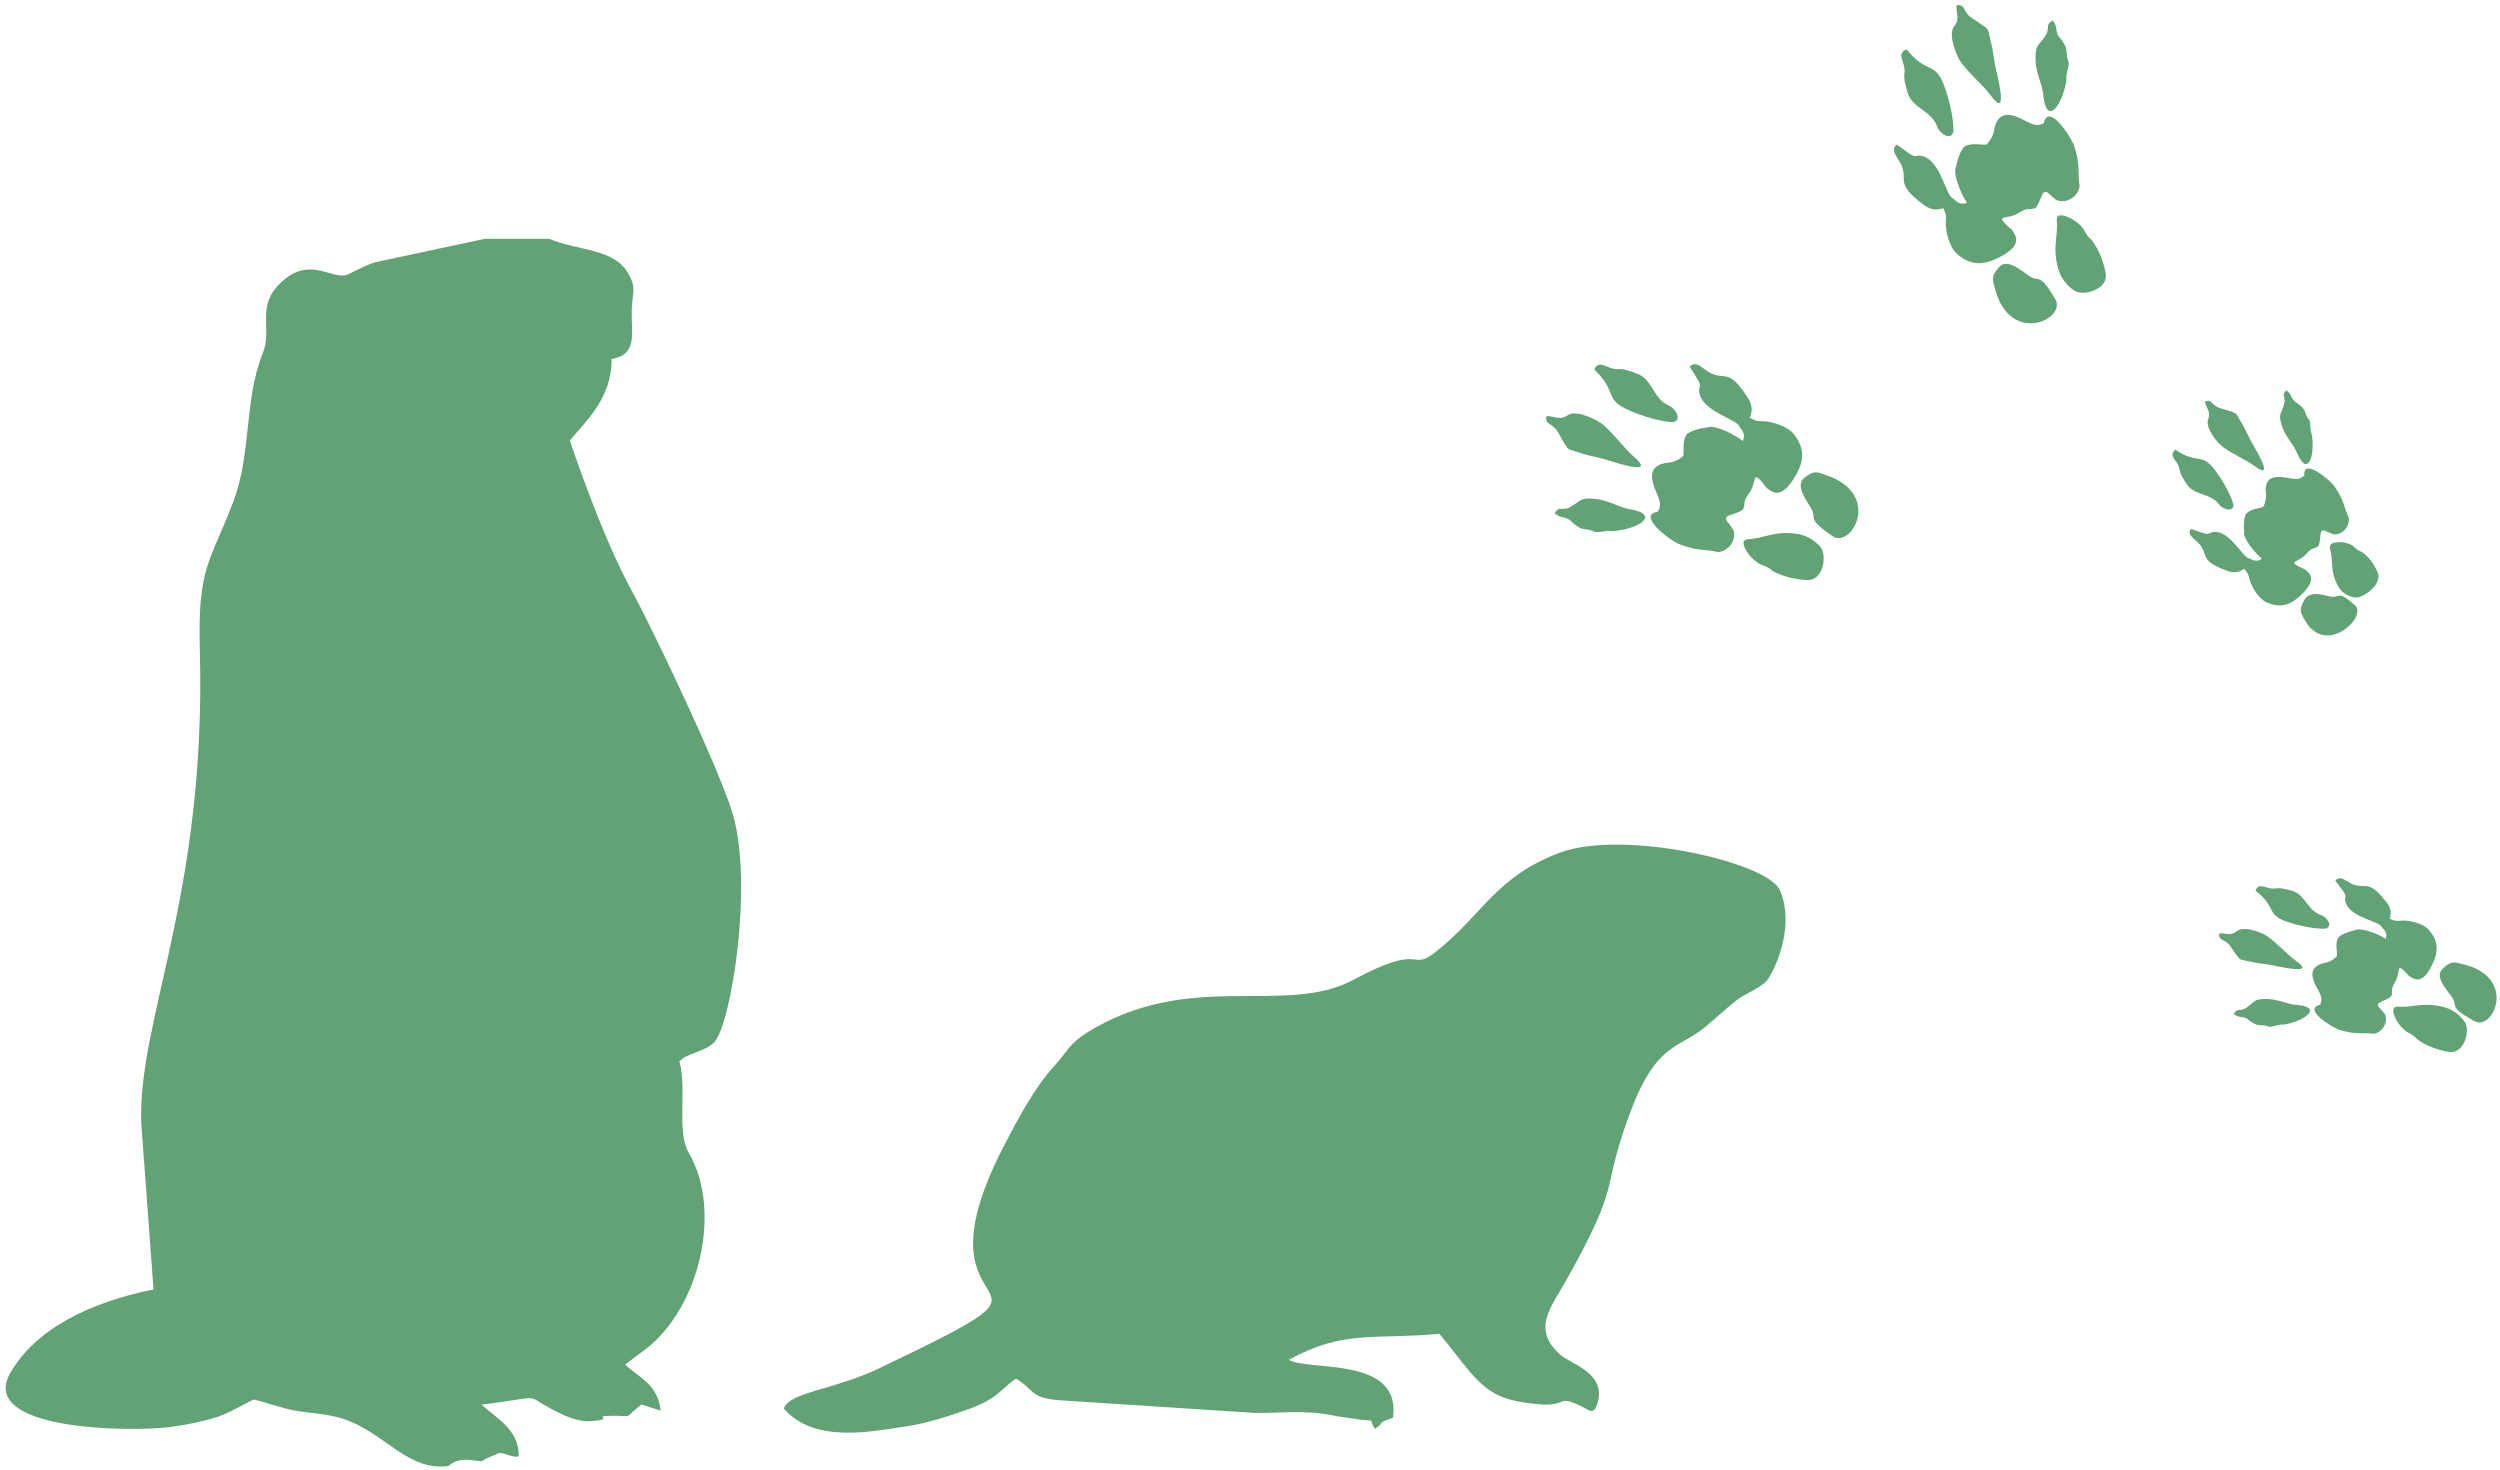 <svg width="182" height="107" viewBox="0 0 182 107" fill="none" xmlns="http://www.w3.org/2000/svg">
<path fill-rule="evenodd" clip-rule="evenodd" d="M145.21 9.253C145.171 9.639 145.025 10.117 144.606 10.523C144.21 10.573 143.552 10.363 143.039 10.654C142.775 10.804 142.451 11.736 142.436 12.024C142.071 12.613 142.843 14.261 143.204 14.776C142.626 14.918 142.578 14.768 142.021 14.325C141.568 13.809 141.113 11.385 139.713 11.329C139.467 11.319 139.57 11.407 139.322 11.351C139.084 11.298 138.374 10.704 138.081 10.518C137.53 10.989 138.258 11.52 138.469 12.137C138.841 13.219 138.035 13.398 140.015 14.887C140.489 15.244 140.889 15.345 141.473 15.156C141.733 15.701 141.664 15.786 141.653 16.27C141.642 16.776 141.878 17.975 142.487 18.497C143.531 19.392 144.468 19.312 145.667 18.671C147.423 17.73 146.61 17.04 146.489 16.745L146.042 16.354C145.32 15.61 146.132 15.992 146.872 15.548C147.758 15.017 147.502 15.346 148.17 15.156C148.673 14.583 148.614 13.54 149.22 14.154C149.393 14.333 149.529 14.408 149.704 14.56C150.416 14.868 151.269 14.326 151.394 13.585C151.227 12.358 151.468 12.159 151.017 10.672C150.823 10.032 149.132 7.413 148.79 8.966C148.058 9.378 147.527 8.714 146.656 8.445C145.917 8.217 145.429 8.463 145.21 9.253V9.253Z" fill="#61A375"/>
<path fill-rule="evenodd" clip-rule="evenodd" d="M149.74 15.916C149.714 16.154 149.777 16.262 149.739 16.786C149.671 17.73 149.489 18.405 149.869 19.671C150.108 20.468 150.778 21.048 151.126 21.22C151.76 21.532 153.525 21.055 153.29 19.859C153.138 19.087 152.827 18.22 152.33 17.552C152.162 17.328 152.151 17.387 152.024 17.233C151.741 16.892 151.776 16.584 151.024 16.058C150.732 15.854 149.797 15.389 149.74 15.916V15.916Z" fill="#61A375"/>
<path fill-rule="evenodd" clip-rule="evenodd" d="M149.625 21.779L149.58 21.703C148.409 19.738 148.494 20.624 147.708 20.08C147.151 19.694 146.128 18.788 145.549 19.43C144.902 20.146 145.069 20.352 145.22 20.956C146.29 25.233 150.491 23.233 149.625 21.779Z" fill="#61A375"/>
<path fill-rule="evenodd" clip-rule="evenodd" d="M145.393 5.39C145.127 4.42 145.162 3.907 144.899 2.887C144.655 1.944 144.869 2.234 144.039 1.633C143.772 1.44 143.418 1.273 143.223 1.012C142.888 0.565 142.997 0.356 142.454 0.368C142.38 0.715 142.512 0.969 142.5 1.328C142.484 1.793 142.234 1.818 142.132 2.193C141.979 2.754 142.303 3.721 142.627 4.323C142.995 5.006 144.469 6.313 144.872 6.877C146.183 8.711 145.509 6.012 145.393 5.39V5.39Z" fill="#61A375"/>
<path fill-rule="evenodd" clip-rule="evenodd" d="M141.364 9.687C141.438 9.754 141.544 9.828 141.759 9.916C142.059 9.897 142.048 9.891 142.196 9.651C142.305 8.729 141.75 6.571 141.336 5.771C140.736 4.61 140.106 5.228 138.804 3.598C138.075 3.881 138.592 4.411 138.644 5.014C138.655 5.138 138.654 5.213 138.648 5.261C138.577 5.823 138.712 6.117 138.851 6.666C139.131 7.775 140.277 7.947 140.848 8.851C141.092 9.236 140.986 9.345 141.364 9.687V9.687Z" fill="#61A375"/>
<path fill-rule="evenodd" clip-rule="evenodd" d="M148.761 7.016C149.01 9.12 150.067 7.769 150.401 6.032C150.475 5.69 150.385 5.665 150.462 5.344C150.764 4.081 150.488 4.769 150.455 3.872C150.441 3.496 150.418 3.429 150.156 3.014C149.947 2.682 149.842 2.717 149.745 2.348C149.638 1.938 149.744 1.932 149.446 1.488C148.797 1.858 149.341 2.001 148.849 2.692C148.467 3.229 148.246 3.275 148.2 3.869C148.088 5.29 148.72 6.06 148.761 7.016Z" fill="#61A375"/>
<path fill-rule="evenodd" clip-rule="evenodd" d="M121.226 33.706C121.615 33.695 122.102 33.584 122.537 33.196C122.617 32.804 122.455 32.133 122.783 31.643C122.952 31.39 123.905 31.136 124.193 31.141C124.808 30.82 126.395 31.712 126.882 32.109C127.065 31.543 126.919 31.484 126.519 30.896C126.038 30.407 123.653 29.775 123.699 28.375C123.707 28.129 123.788 28.238 123.751 27.987C123.715 27.745 123.174 26.994 123.01 26.688C123.521 26.174 123.997 26.938 124.596 27.194C125.649 27.644 125.886 26.853 127.227 28.937C127.547 29.436 127.618 29.842 127.388 30.411C127.912 30.709 128.002 30.647 128.486 30.672C128.99 30.698 130.17 31.021 130.645 31.666C131.461 32.773 131.313 33.702 130.586 34.851C129.52 36.533 128.891 35.671 128.605 35.53L128.248 35.055C127.558 34.28 127.88 35.118 127.383 35.824C126.788 36.669 127.136 36.437 126.897 37.09C126.289 37.55 125.253 37.414 125.821 38.063C125.986 38.249 126.051 38.391 126.191 38.576C126.446 39.308 125.842 40.119 125.094 40.19C123.883 39.934 123.667 40.159 122.216 39.6C121.592 39.36 119.105 37.483 120.679 37.255C121.142 36.555 120.519 35.977 120.315 35.088C120.142 34.334 120.423 33.866 121.226 33.706V33.706Z" fill="#61A375"/>
<path fill-rule="evenodd" clip-rule="evenodd" d="M127.132 39.282C127.364 39.222 127.48 39.268 127.994 39.156C128.917 38.953 129.559 38.675 130.866 38.869C131.69 38.99 132.36 39.57 132.58 39.889C132.981 40.471 132.763 42.287 131.545 42.227C130.76 42.187 129.857 42.005 129.125 41.609C128.879 41.475 128.935 41.456 128.765 41.352C128.386 41.121 128.086 41.2 127.458 40.532C127.214 40.272 126.619 39.414 127.132 39.282V39.282Z" fill="#61A375"/>
<path fill-rule="evenodd" clip-rule="evenodd" d="M133.395 39.026L133.323 38.975C131.448 37.663 132.327 37.813 131.841 36.99C131.497 36.406 130.668 35.319 131.351 34.788C132.113 34.196 132.305 34.377 132.898 34.573C137.085 35.953 134.782 39.996 133.395 39.026V39.026Z" fill="#61A375"/>
<path fill-rule="evenodd" clip-rule="evenodd" d="M117.36 33.605C116.412 33.268 115.898 33.266 114.9 32.929C113.977 32.617 114.251 32.851 113.713 31.98C113.54 31.699 113.399 31.334 113.153 31.12C112.732 30.753 112.515 30.847 112.567 30.306C112.918 30.258 113.162 30.408 113.521 30.422C113.986 30.441 114.029 30.193 114.411 30.118C114.982 30.007 115.922 30.401 116.498 30.768C117.153 31.185 118.349 32.751 118.882 33.194C120.615 34.636 117.972 33.767 117.36 33.605V33.605Z" fill="#61A375"/>
<path fill-rule="evenodd" clip-rule="evenodd" d="M121.941 29.902C122.003 29.981 122.069 30.091 122.141 30.312C122.099 30.61 122.094 30.599 121.844 30.729C120.917 30.77 118.805 30.059 118.037 29.588C116.924 28.904 117.586 28.32 116.056 26.903C116.392 26.197 116.882 26.751 117.48 26.848C117.602 26.867 117.677 26.872 117.726 26.869C118.291 26.84 118.575 26.995 119.112 27.174C120.197 27.535 120.286 28.69 121.145 29.326C121.512 29.597 121.627 29.5 121.941 29.902V29.902Z" fill="#61A375"/>
<path fill-rule="evenodd" clip-rule="evenodd" d="M118.735 37.082C120.816 37.485 119.391 38.44 117.633 38.646C117.288 38.694 117.269 38.604 116.943 38.657C115.662 38.866 116.368 38.641 115.475 38.542C115.102 38.501 115.037 38.472 114.642 38.181C114.326 37.948 114.369 37.846 114.008 37.723C113.607 37.585 113.593 37.691 113.172 37.361C113.589 36.741 113.691 37.294 114.417 36.854C114.98 36.512 115.042 36.295 115.638 36.292C117.063 36.285 117.785 36.972 118.735 37.082V37.082Z" fill="#61A375"/>
<path fill-rule="evenodd" clip-rule="evenodd" d="M164.936 35.722C164.999 36.044 164.999 36.466 164.761 36.897C164.453 37.035 163.87 37.027 163.528 37.388C163.352 37.575 163.32 38.407 163.378 38.643C163.229 39.209 164.259 40.348 164.677 40.675C164.245 40.932 164.169 40.822 163.61 40.603C163.118 40.298 162.153 38.453 161.009 38.752C160.808 38.805 160.913 38.851 160.699 38.867C160.494 38.882 159.775 38.578 159.492 38.5C159.164 39.016 159.882 39.265 160.205 39.711C160.771 40.493 160.164 40.836 162.13 41.551C162.6 41.721 162.948 41.704 163.373 41.408C163.717 41.784 163.682 41.87 163.793 42.264C163.908 42.674 164.394 43.584 165.014 43.855C166.077 44.321 166.814 44.026 167.624 43.212C168.81 42.021 167.983 41.664 167.813 41.456L167.356 41.25C166.59 40.827 167.339 40.935 167.827 40.395C168.412 39.748 168.286 40.077 168.779 39.759C169.044 39.172 168.739 38.345 169.379 38.692C169.563 38.793 169.692 38.82 169.87 38.9C170.521 38.973 171.075 38.325 170.994 37.696C170.557 36.747 170.702 36.528 169.972 35.438C169.658 34.969 167.648 33.272 167.754 34.61C167.265 35.122 166.673 34.717 165.904 34.715C165.251 34.713 164.918 35.031 164.936 35.722V35.722Z" fill="#61A375"/>
<path fill-rule="evenodd" clip-rule="evenodd" d="M169.612 39.841C169.624 40.036 169.691 40.099 169.733 40.522C169.808 41.284 169.752 41.876 170.242 42.732C170.551 43.272 171.186 43.491 171.497 43.503C172.064 43.525 173.455 42.531 173.094 41.678C172.861 41.128 172.483 40.558 171.979 40.211C171.81 40.095 171.809 40.145 171.682 40.069C171.401 39.901 171.387 39.648 170.692 39.501C170.423 39.444 169.586 39.409 169.612 39.841V39.841Z" fill="#61A375"/>
<path fill-rule="evenodd" clip-rule="evenodd" d="M171.456 44.08L171.409 44.037C170.167 42.911 170.361 43.575 169.636 43.425C169.122 43.319 168.151 42.969 167.761 43.675C167.327 44.462 167.494 44.564 167.703 44.984C169.184 47.954 172.375 44.913 171.456 44.08V44.08Z" fill="#61A375"/>
<path fill-rule="evenodd" clip-rule="evenodd" d="M164.132 32.559C163.678 31.842 163.58 31.419 163.116 30.66C162.687 29.959 162.931 30.14 162.114 29.86C161.85 29.77 161.523 29.722 161.301 29.56C160.921 29.282 160.958 29.086 160.522 29.229C160.548 29.528 160.717 29.7 160.796 29.993C160.898 30.372 160.702 30.454 160.712 30.782C160.726 31.273 161.226 31.973 161.636 32.379C162.101 32.84 163.613 33.532 164.077 33.888C165.587 35.046 164.379 33.033 164.132 32.559V32.559Z" fill="#61A375"/>
<path fill-rule="evenodd" clip-rule="evenodd" d="M161.938 37.02C162.014 37.056 162.117 37.09 162.313 37.108C162.55 37.018 162.54 37.016 162.6 36.786C162.461 36.015 161.482 34.41 160.951 33.866C160.18 33.077 159.824 33.731 158.372 32.735C157.853 33.144 158.401 33.444 158.592 33.918C158.631 34.015 158.649 34.076 158.656 34.117C158.737 34.587 158.917 34.791 159.165 35.201C159.665 36.026 160.632 35.884 161.315 36.472C161.607 36.723 161.549 36.837 161.938 37.02V37.02Z" fill="#61A375"/>
<path fill-rule="evenodd" clip-rule="evenodd" d="M167.251 33.042C167.97 34.68 168.491 33.328 168.332 31.844C168.308 31.55 168.229 31.552 168.212 31.273C168.145 30.18 168.092 30.803 167.844 30.087C167.74 29.787 167.705 29.739 167.392 29.468C167.141 29.252 167.065 29.306 166.896 29.032C166.708 28.727 166.792 28.696 166.442 28.411C166.01 28.87 166.484 28.851 166.257 29.53C166.081 30.058 165.914 30.149 166.023 30.64C166.283 31.815 166.982 32.281 167.251 33.042Z" fill="#61A375"/>
<path fill-rule="evenodd" clip-rule="evenodd" d="M169.073 70.134C169.397 70.094 169.797 69.962 170.131 69.603C170.166 69.269 169.977 68.719 170.213 68.282C170.335 68.057 171.113 67.769 171.355 67.751C171.845 67.433 173.245 68.054 173.684 68.348C173.793 67.859 173.666 67.822 173.284 67.361C172.842 66.989 170.794 66.649 170.722 65.472C170.71 65.265 170.786 65.35 170.735 65.143C170.685 64.943 170.173 64.357 170.011 64.113C170.398 63.642 170.858 64.244 171.38 64.412C172.298 64.705 172.434 64.023 173.722 65.664C174.03 66.056 174.122 66.391 173.973 66.886C174.437 67.094 174.507 67.034 174.914 67.017C175.339 66.999 176.353 67.177 176.802 67.679C177.573 68.542 177.523 69.332 177.004 70.352C176.245 71.845 175.649 71.174 175.399 71.078L175.062 70.708C174.423 70.114 174.759 70.79 174.399 71.42C173.967 72.176 174.24 71.954 174.092 72.52C173.619 72.953 172.74 72.921 173.268 73.421C173.421 73.563 173.486 73.676 173.618 73.821C173.889 74.414 173.448 75.141 172.827 75.26C171.792 75.141 171.629 75.347 170.369 74.994C169.827 74.842 167.595 73.466 168.895 73.15C169.228 72.527 168.66 72.093 168.419 71.364C168.214 70.746 168.412 70.332 169.073 70.134V70.134Z" fill="#61A375"/>
<path fill-rule="evenodd" clip-rule="evenodd" d="M174.45 73.295C174.675 73.266 174.779 73.323 175.274 73.277C176.165 73.195 176.8 73.009 178.004 73.343C178.763 73.554 179.325 74.176 179.494 74.501C179.802 75.094 179.386 76.774 178.25 76.575C177.517 76.447 176.69 76.17 176.05 75.712C175.834 75.559 175.89 75.547 175.741 75.43C175.413 75.169 175.122 75.208 174.61 74.507C174.412 74.235 173.953 73.36 174.45 73.295V73.295Z" fill="#61A375"/>
<path fill-rule="evenodd" clip-rule="evenodd" d="M180.121 74.335L180.049 74.294C178.166 73.225 179.007 73.288 178.476 72.556C178.1 72.036 177.222 71.087 177.818 70.526C178.483 69.9 178.68 70.054 179.256 70.185C183.322 71.112 181.513 75.126 180.121 74.335Z" fill="#61A375"/>
<path fill-rule="evenodd" clip-rule="evenodd" d="M165.825 70.356C165.005 70.149 164.574 70.188 163.711 69.984C162.913 69.796 163.161 69.971 162.641 69.283C162.474 69.062 162.327 68.767 162.104 68.607C161.722 68.333 161.548 68.429 161.549 67.972C161.839 67.903 162.055 68.01 162.357 67.993C162.748 67.972 162.765 67.761 163.079 67.668C163.548 67.53 164.367 67.785 164.879 68.048C165.46 68.345 166.586 69.562 167.068 69.891C168.634 70.962 166.351 70.443 165.825 70.356Z" fill="#61A375"/>
<path fill-rule="evenodd" clip-rule="evenodd" d="M169.371 66.891C169.428 66.952 169.492 67.039 169.57 67.218C169.559 67.471 169.554 67.462 169.355 67.591C168.581 67.699 166.756 67.27 166.075 66.936C165.088 66.452 165.597 65.91 164.202 64.844C164.428 64.226 164.882 64.652 165.391 64.685C165.495 64.692 165.558 64.69 165.599 64.684C166.07 64.614 166.32 64.722 166.785 64.829C167.722 65.046 167.888 66.006 168.658 66.471C168.986 66.669 169.076 66.579 169.371 66.891V66.891Z" fill="#61A375"/>
<path fill-rule="evenodd" clip-rule="evenodd" d="M167.253 73.16C169.028 73.332 167.91 74.246 166.454 74.557C166.168 74.625 166.145 74.55 165.876 74.621C164.819 74.897 165.394 74.653 164.638 74.641C164.322 74.636 164.265 74.617 163.911 74.405C163.628 74.234 163.656 74.145 163.344 74.071C162.996 73.987 162.993 74.077 162.614 73.834C162.914 73.281 163.044 73.737 163.617 73.31C164.062 72.98 164.097 72.793 164.596 72.743C165.789 72.624 166.448 73.142 167.253 73.16V73.16Z" fill="#61A375"/>
<path fill-rule="evenodd" clip-rule="evenodd" d="M35.296 17.385H39.968C42.248 18.314 44.742 18.066 45.775 19.976C46.206 20.771 46.14 21.033 46.033 21.944C45.794 23.975 46.674 25.752 44.523 26.138C44.561 28.969 42.652 30.646 41.48 32.076C42.771 35.791 44.273 39.864 46.066 43.148C47.554 45.872 52.43 56.101 53.362 59.314C54.851 64.448 53.218 74.619 51.99 75.888C51.341 76.558 49.989 76.668 49.461 77.268C50.033 79.317 49.226 82.357 50.142 83.925C52.679 88.264 50.831 95.691 46.55 98.551L45.508 99.345C46.673 100.401 47.868 100.794 48.103 102.696L46.708 102.247C45.233 103.372 46.265 103.05 44.641 103.069C42.802 103.09 45.066 103.289 42.98 103.464C42.335 103.519 41.534 103.245 41.047 103.02C37.59 101.422 40.305 101.618 35.051 102.255C36.127 103.241 37.789 104.066 37.767 106.008C37.406 106.217 36.512 105.598 36.212 105.83C36.109 105.911 35.349 106.149 35.152 106.337C34.834 106.474 33.914 106.06 33.089 106.431C32.569 106.664 32.909 106.764 32.082 106.765C29.468 106.768 27.861 104.276 25.072 103.32C23.976 102.945 22.733 102.888 21.561 102.71C20.742 102.585 18.595 101.88 18.508 101.888C18.295 101.908 16.733 102.865 15.841 103.146C14.773 103.483 13.62 103.724 12.441 103.882C9.564 104.265 -1.691 104.163 0.759 99.931C2.634 96.695 6.602 94.797 11.177 93.87L10.285 81.803C10.003 74.239 15.036 65.213 14.548 47.282C14.384 41.265 15.273 41.003 16.989 36.512C18.299 33.085 17.78 29.067 19.12 25.74C19.849 23.93 18.66 22.425 20.286 20.736C22.337 18.606 23.903 20.202 25.108 20.043C25.413 20.002 26.595 19.277 27.387 19.074L35.296 17.385V17.385Z" fill="#61A375"/>
<path fill-rule="evenodd" clip-rule="evenodd" d="M104.787 97.101C99.931 97.547 97.898 96.78 93.816 98.993C95.28 99.847 102.045 98.704 101.41 103.207L100.736 103.464C100.341 103.735 100.647 103.672 100.081 104.018C99.578 103.147 100.224 103.538 98.869 103.325C98.129 103.208 97.492 103.147 96.731 102.991C95.169 102.672 93.217 102.863 91.374 102.863L77.259 101.946C74.924 101.808 75.315 101.138 73.962 100.366C72.9 101.063 72.699 101.804 70.5 102.59C69.114 103.085 67.435 103.621 66.118 103.816C63.489 104.206 59.294 105.127 57.06 102.543C57.523 101.312 60.623 101.225 63.997 99.615C80.476 91.75 65.708 97.737 73.046 83.5C74.171 81.318 75.333 79.152 76.777 77.574C77.682 76.585 77.851 75.969 79.099 75.192C86.609 70.514 93.52 74.027 98.535 71.326C103.748 68.519 102.586 70.817 104.512 69.303C107.933 66.614 108.829 63.86 113.52 62.087C118.111 60.351 128.638 62.745 129.566 64.79C130.441 66.719 129.848 69.393 128.763 71.206C128.36 71.881 127.03 72.303 126.264 72.938C125.504 73.567 124.986 74.056 124.11 74.783C122.12 76.433 120.517 75.829 118.517 81.422C116.467 87.155 118.123 85.845 114.036 93.183C112.928 95.171 111.455 96.759 113.61 98.642C114.353 99.291 116.869 99.935 116.331 102.036C116.065 103.077 115.707 102.67 115.248 102.441C113.233 101.435 114.247 102.451 111.876 102.217C109.234 101.956 108.249 101.41 106.671 99.464C106.074 98.727 105.424 97.855 104.787 97.101V97.101Z" fill="#61A375"/>
</svg>
